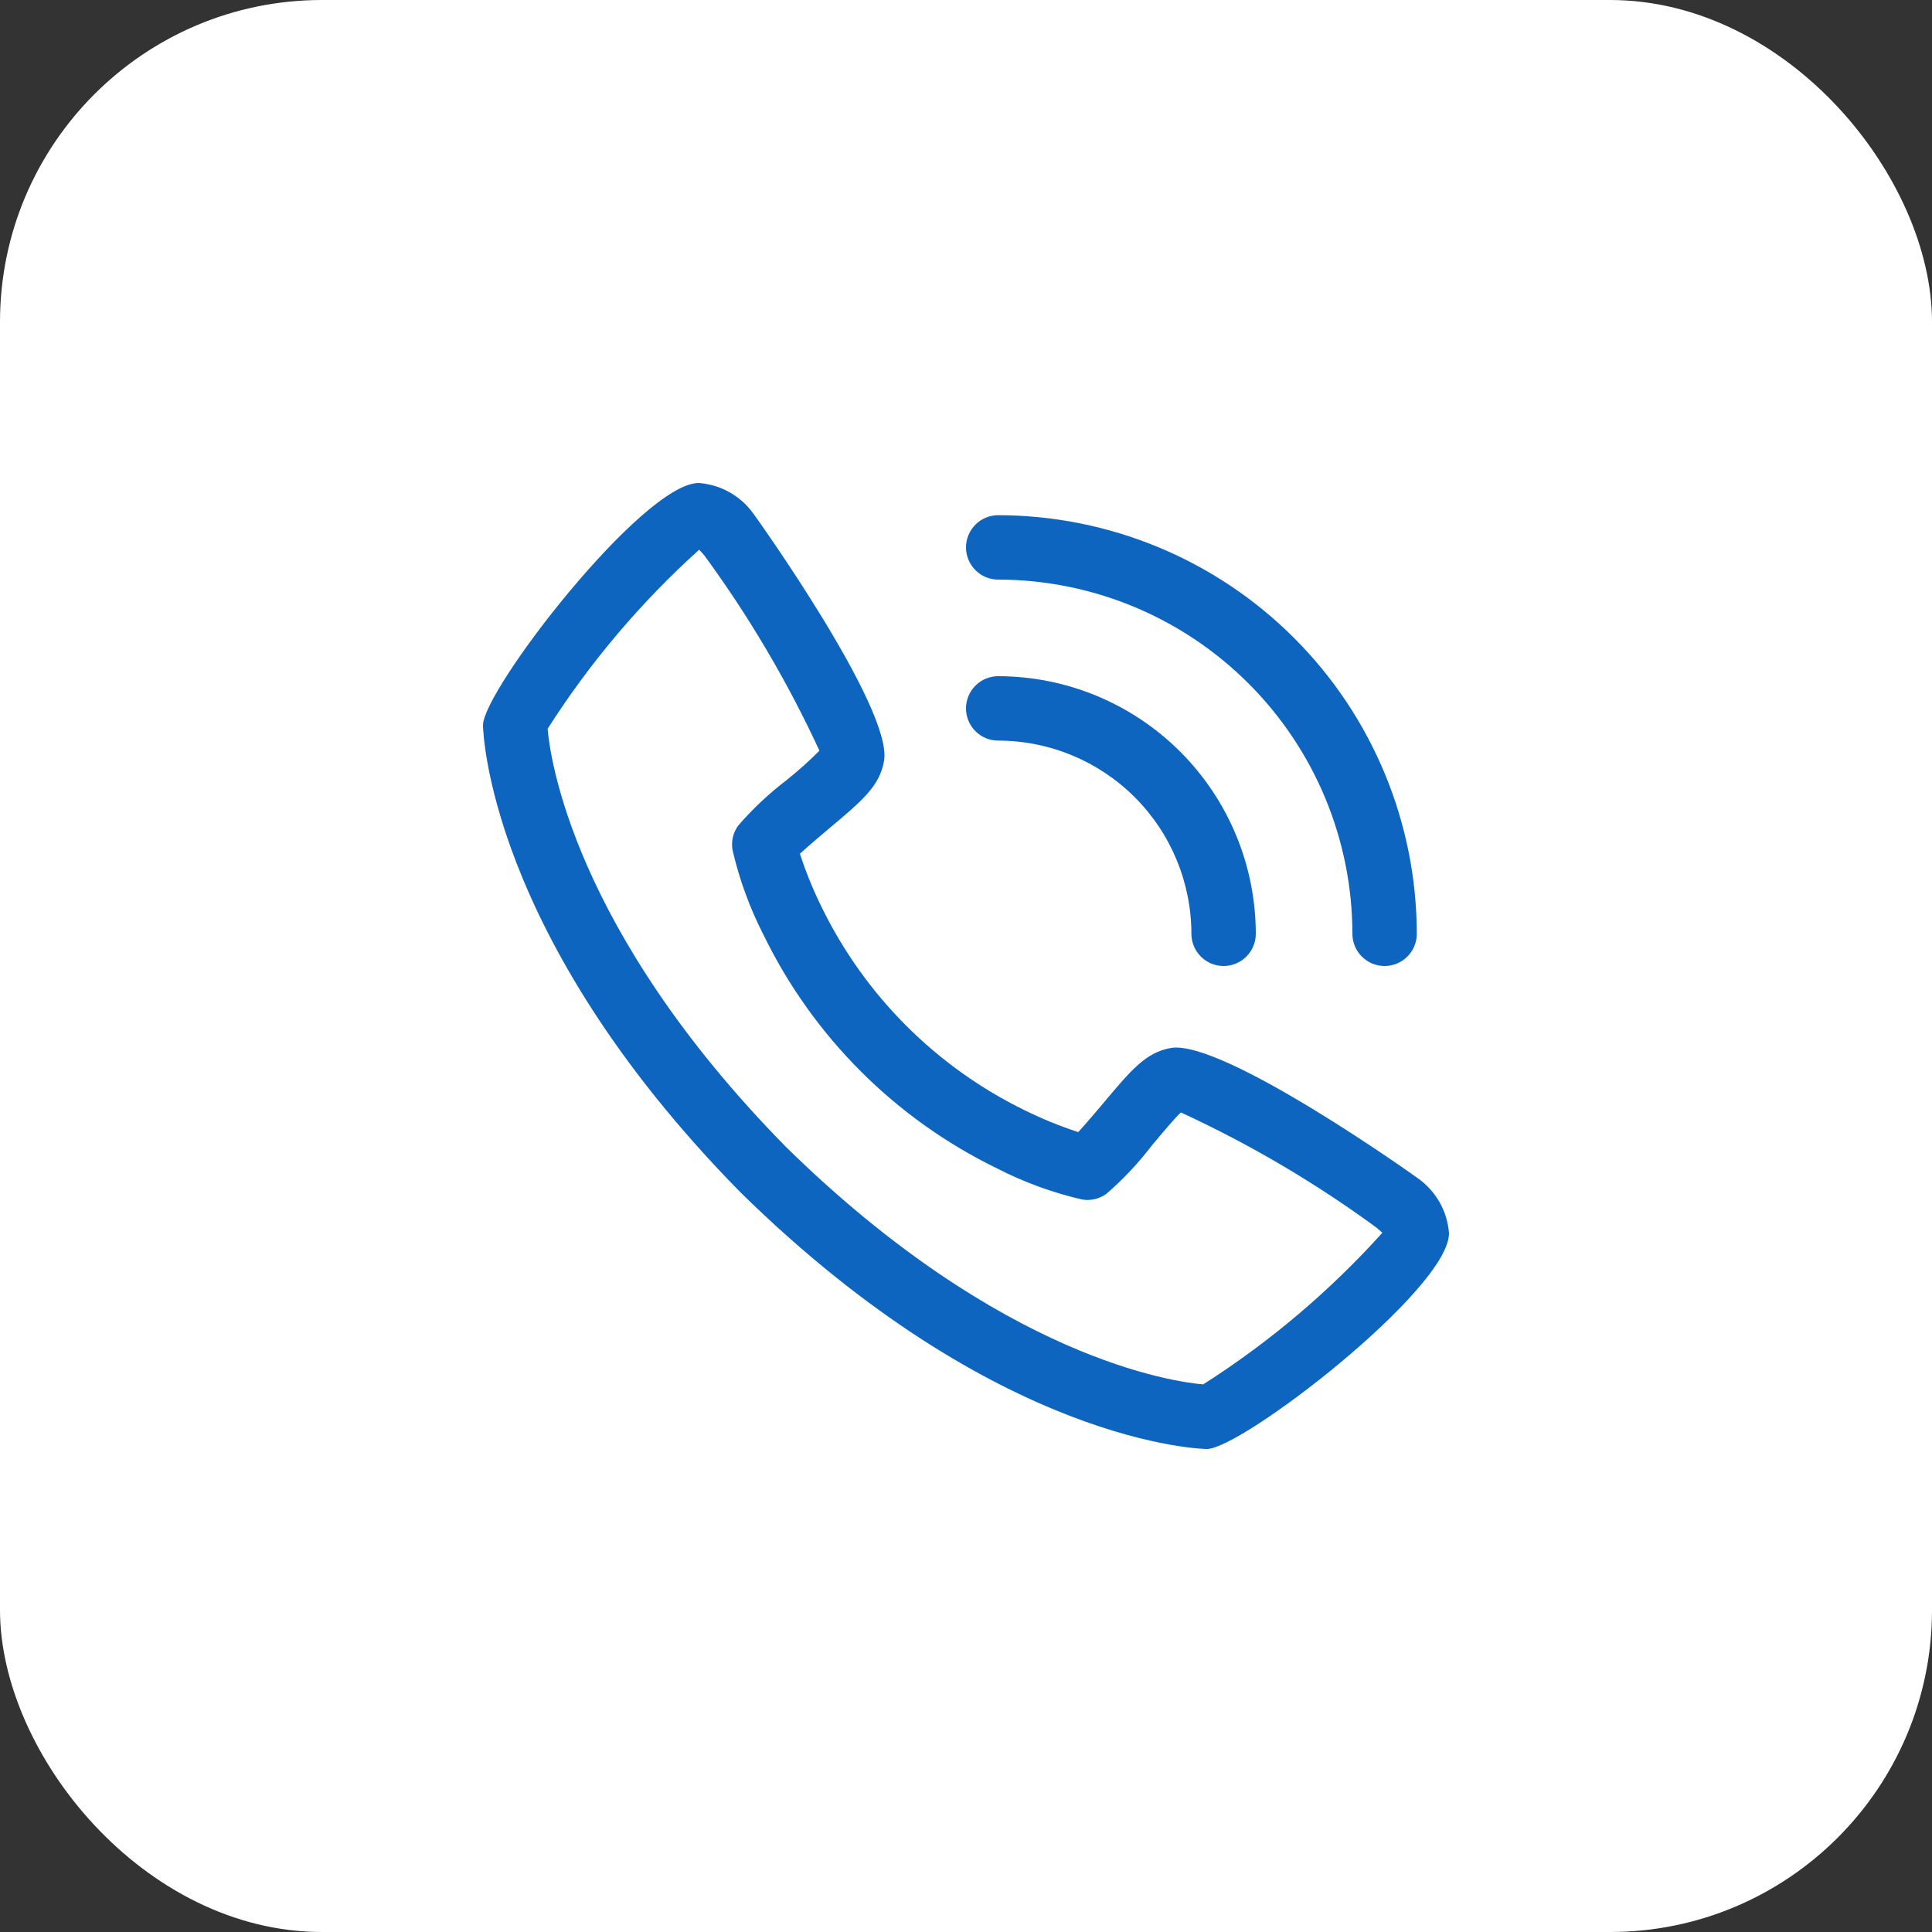 <svg width="60" height="60" viewBox="0 0 60 60" fill="none" xmlns="http://www.w3.org/2000/svg">
<rect x="0" y="0" width="60" height="60" fill="#333333" stroke="none"/>
<rect width="60" height="60" rx="10" fill="white"/>
<path d="M44.035 36.594C43.982 36.55 37.986 32.278 36.367 32.545C35.586 32.683 35.14 33.216 34.245 34.282C34.101 34.454 33.754 34.865 33.486 35.158C32.92 34.974 32.369 34.749 31.835 34.486C29.081 33.145 26.855 30.919 25.514 28.165C25.251 27.631 25.026 27.08 24.842 26.514C25.136 26.245 25.548 25.898 25.724 25.75C26.785 24.86 27.317 24.413 27.455 23.631C27.738 22.012 23.45 16.018 23.406 15.964C23.211 15.687 22.956 15.457 22.661 15.29C22.366 15.123 22.038 15.024 21.7 15C19.962 15 15 21.436 15 22.521C15 22.584 15.091 28.988 22.988 37.021C31.012 44.909 37.416 45 37.479 45C38.563 45 45 40.038 45 38.3C44.975 37.962 44.876 37.634 44.709 37.339C44.542 37.044 44.312 36.789 44.035 36.594ZM37.368 42.994C36.5 42.92 31.12 42.211 24.4 35.61C17.767 28.857 17.076 23.468 17.007 22.633C18.318 20.576 19.901 18.705 21.713 17.072C21.753 17.112 21.806 17.172 21.874 17.25C23.264 19.147 24.461 21.178 25.448 23.313C25.127 23.636 24.788 23.94 24.432 24.224C23.88 24.645 23.373 25.121 22.92 25.646C22.843 25.754 22.789 25.875 22.759 26.004C22.73 26.133 22.726 26.267 22.749 26.397C22.961 27.314 23.285 28.201 23.714 29.038C25.252 32.196 27.804 34.748 30.962 36.285C31.799 36.715 32.686 37.039 33.603 37.251C33.733 37.274 33.867 37.27 33.996 37.241C34.124 37.211 34.246 37.157 34.354 37.08C34.881 36.625 35.359 36.116 35.781 35.562C36.095 35.188 36.514 34.689 36.673 34.548C38.813 35.534 40.849 36.733 42.749 38.126C42.832 38.196 42.891 38.25 42.93 38.285C41.297 40.098 39.426 41.681 37.368 42.992V42.994Z" fill="#0D65BF"/>
<path d="M31 23C32.591 23.002 34.116 23.634 35.241 24.759C36.366 25.884 36.998 27.409 37 29C37 29.265 37.105 29.52 37.293 29.707C37.48 29.895 37.735 30 38 30C38.265 30 38.52 29.895 38.707 29.707C38.895 29.52 39 29.265 39 29C38.998 26.879 38.154 24.846 36.654 23.346C35.154 21.846 33.121 21.002 31 21C30.735 21 30.48 21.105 30.293 21.293C30.105 21.48 30 21.735 30 22C30 22.265 30.105 22.52 30.293 22.707C30.48 22.895 30.735 23 31 23Z" fill="#0D65BF"/>
<path d="M31 18C33.916 18.003 36.712 19.163 38.774 21.226C40.837 23.288 41.997 26.084 42 29C42 29.265 42.105 29.52 42.293 29.707C42.48 29.895 42.735 30 43 30C43.265 30 43.52 29.895 43.707 29.707C43.895 29.52 44 29.265 44 29C43.996 25.553 42.625 22.249 40.188 19.812C37.751 17.375 34.447 16.004 31 16C30.735 16 30.48 16.105 30.293 16.293C30.105 16.48 30 16.735 30 17C30 17.265 30.105 17.52 30.293 17.707C30.48 17.895 30.735 18 31 18Z" fill="#0D65BF"/>
</svg>
